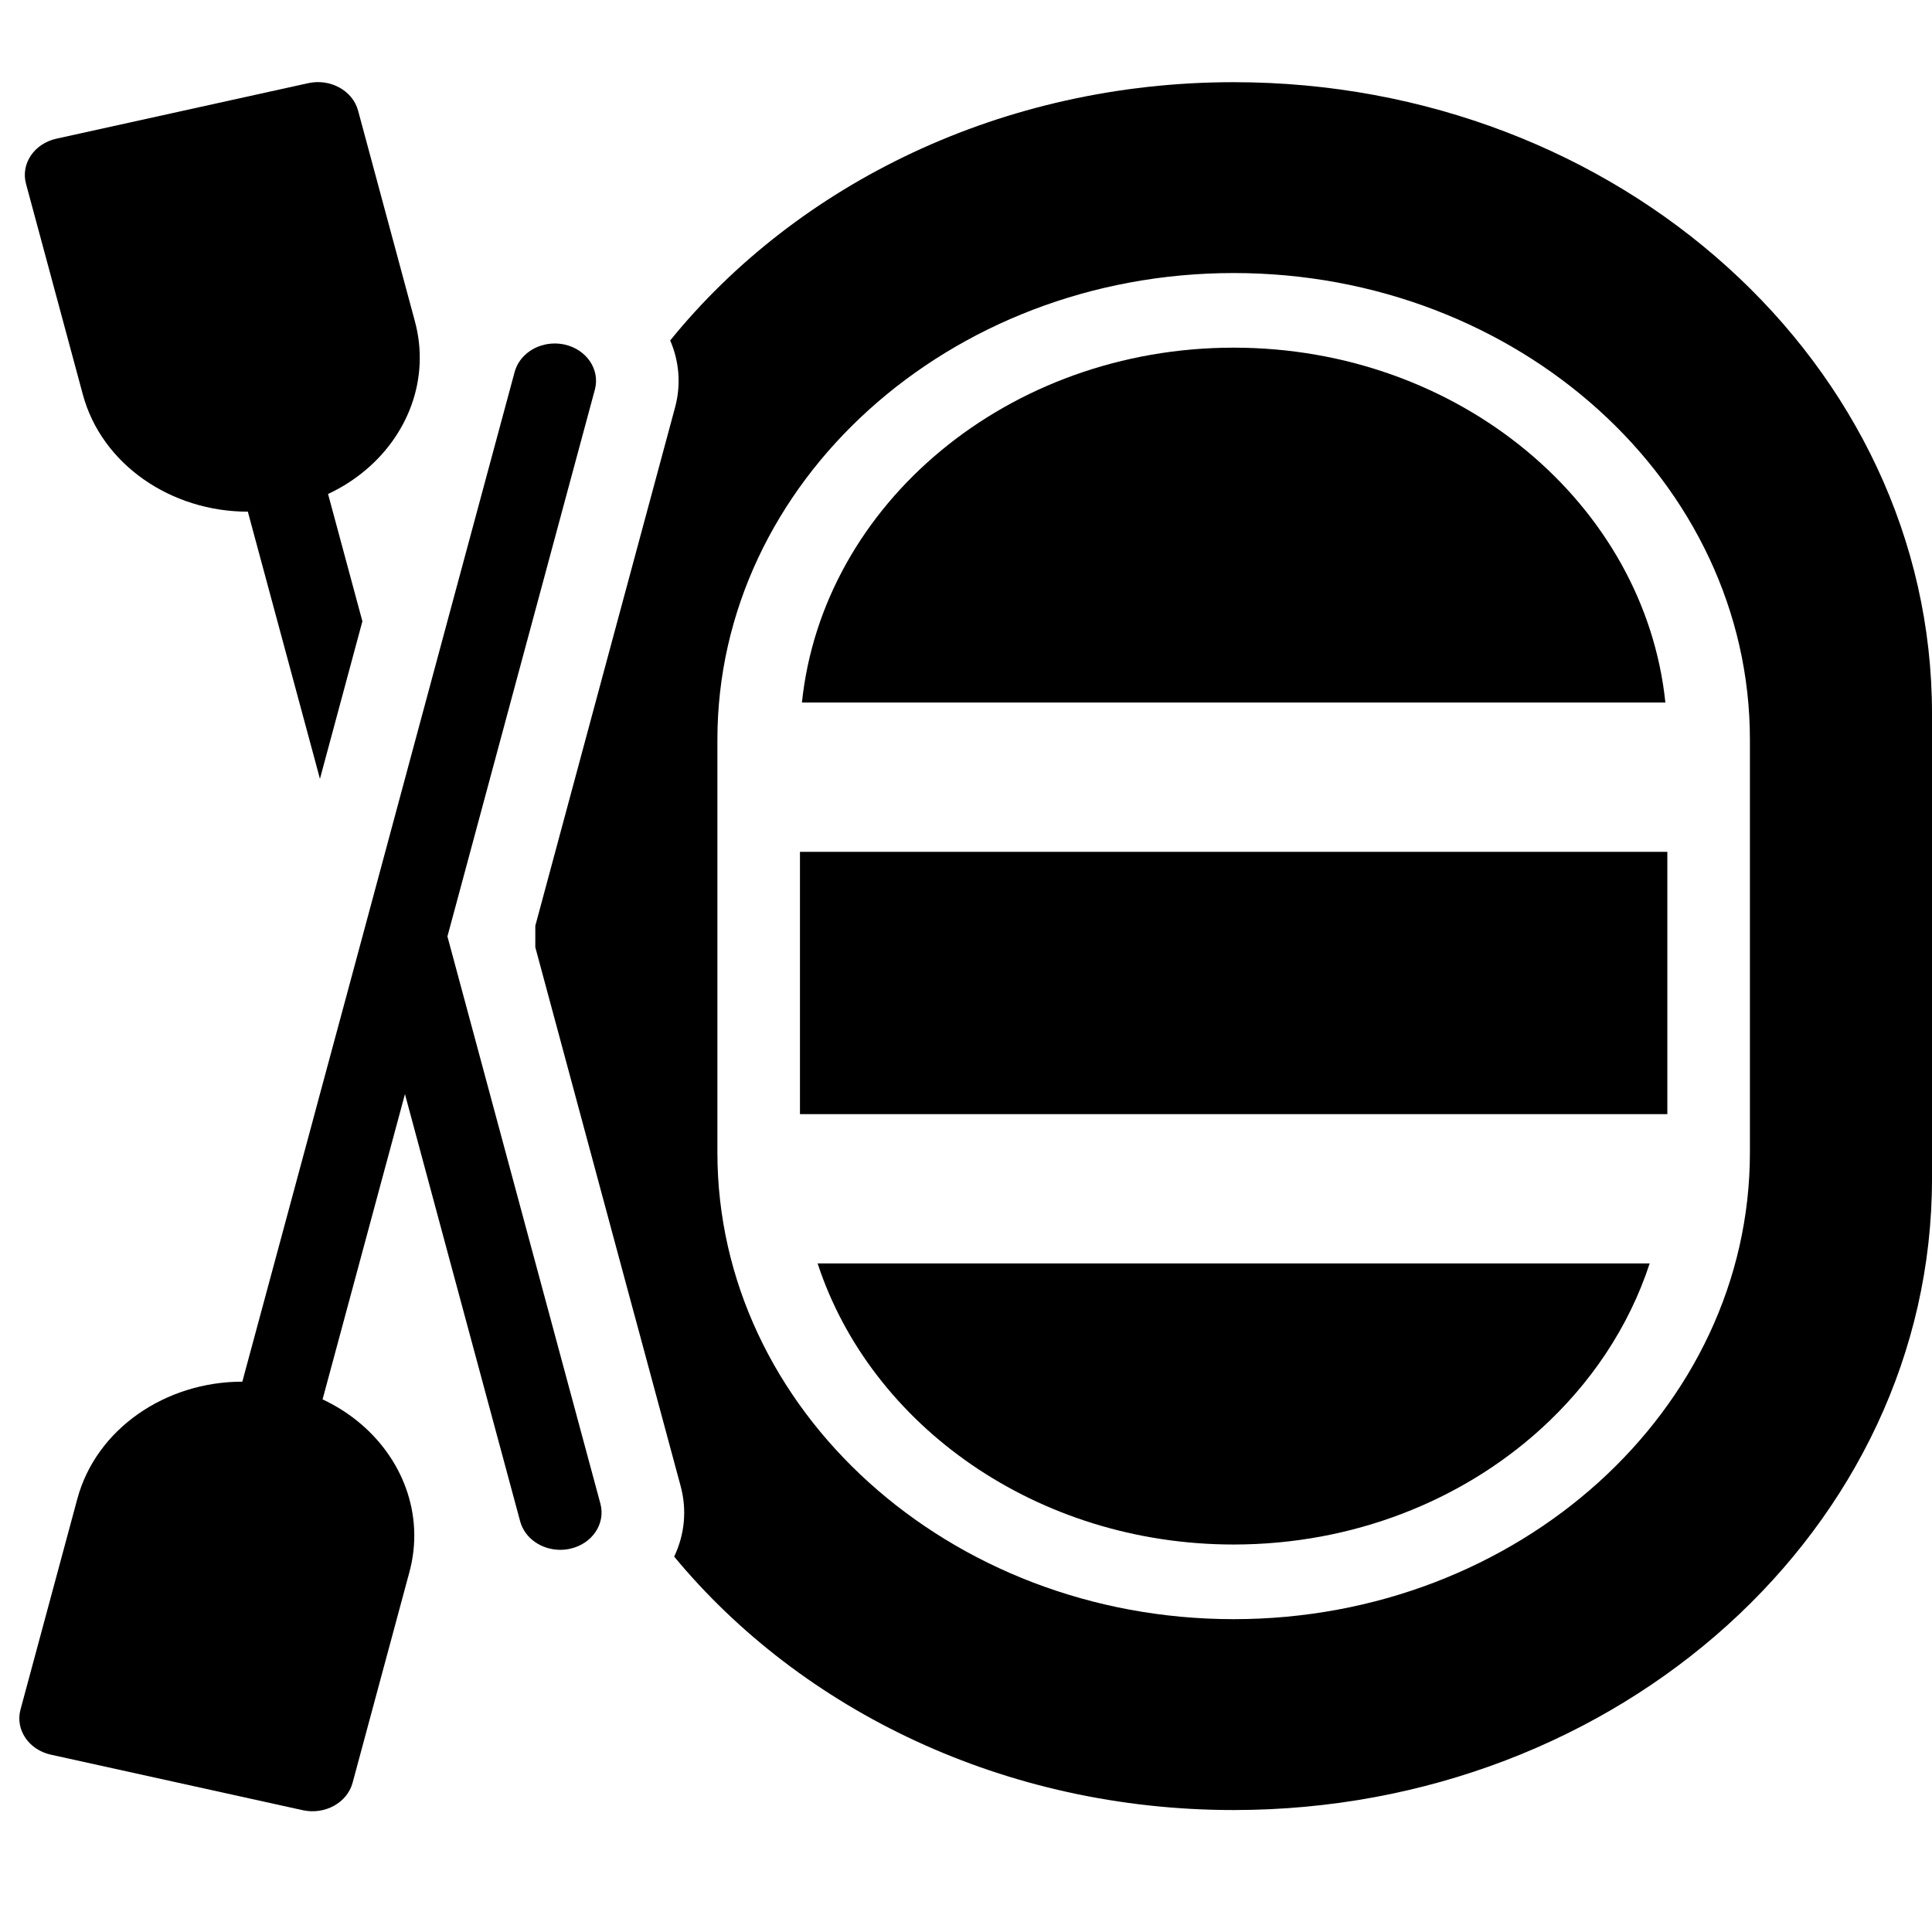 <?xml version="1.0" encoding="utf-8"?>
<!-- Generator: Adobe Illustrator 23.0.3, SVG Export Plug-In . SVG Version: 6.00 Build 0)  -->
<svg version="1.1" id="Layer_1" xmlns="http://www.w3.org/2000/svg" xmlns:xlink="http://www.w3.org/1999/xlink" x="0px" y="0px"
	 viewBox="0 0 800 800" style="enable-background:new 0 0 800 800;" xml:space="preserve">
<g>
	<path d="M10.77,76.11l23.53,87.24c7.84,29.07,36.64,48.54,68.33,48.52l1.44,5.37l26.54,98.3l1.87,6.97l17.58-65.25l-14.22-52.71
		c5.09-2.39,9.76-5.28,13.97-8.62c19.07-15.11,28.42-39.06,21.99-62.89l-23.53-87.25c-2.25-8.29-11.5-13.37-20.66-11.35L23.33,57.43
		C14.16,59.45,8.53,67.82,10.77,76.11L10.77,76.11z"/>
	<path d="M21.05,726.57l104.29,22.99c9.16,2.02,18.42-3.06,20.66-11.35l23.53-87.25c6.43-23.83-2.93-47.78-21.99-62.89
		c-4.22-3.34-8.88-6.23-13.97-8.62l25.8-95.62l0.96-3.52l7.35-27.27l17.58,65.24l4.87,18.05l9.52,35.28l0.5,1.86l15.24,56.49
		c1.91,7.06,8.9,11.79,16.6,11.79c1.33,0,2.7-0.14,4.06-0.44c9.17-2.02,14.79-10.38,12.56-18.68l-17.36-64.34l-3.38-12.55
		l-9.52-35.27l-15.48-57.42l-17.6-65.29l30.79-114.25l9.52-35.27l3.38-12.55l17.36-64.34c2.23-8.29-3.38-16.66-12.56-18.68
		c-1.36-0.3-2.72-0.44-4.06-0.44c-7.7,0-14.69,4.74-16.6,11.8l-15.24,56.49l-0.5,1.86l-9.52,35.28l-20.17,74.83l-17.58,65.27
		l-8.47,31.41l-9.53,35.28l-3.76,14l-26.54,98.3l-1.44,5.37c-31.69-0.02-60.49,19.45-68.33,48.52L8.49,707.89
		C6.25,716.18,11.88,724.55,21.05,726.57L21.05,726.57z"/>
	<path d="M510.83,639.55c49.51,0,94.41-18.2,126.92-47.6c20.93-18.92,36.74-42.48,45.35-68.8H338.56
		C360.52,590.36,429.45,639.55,510.83,639.55L510.83,639.55z"/>
	<path d="M510.83,143.96c-93.29,0-170.19,64.63-178.77,146.95H689.6C681.02,208.59,604.12,143.96,510.83,143.96L510.83,143.96z"/>
	<polygon points="690.41,352.73 331.25,352.73 331.25,461.34 690.41,461.34 690.41,352.73 	"/>
	<path d="M510.83,113.06c117.87,0,213.77,86.67,213.77,193.23v170.94c0,106.55-95.9,193.23-213.77,193.23
		s-213.77-86.67-213.77-193.23V306.29C297.06,199.73,392.96,113.06,510.83,113.06L510.83,113.06z M277.51,140.97
		c3.68,8.54,4.6,18.14,2.03,27.7l-30.26,112.18l-27.62,102.5v8.88l39.41,146.22l3.4,12.53l17.36,64.35
		c2.67,9.88,1.7,20.05-2.67,29.23c52.73,63.7,136.87,104.94,231.68,104.94C670.54,749.49,800,632.46,800,488.1V295.41
		c0-72.18-32.37-137.53-84.7-184.82c-52.33-47.3-124.62-76.56-204.47-76.56C415.04,34.03,330.13,76.13,277.51,140.97L277.51,140.97z
		"/>
</g>
</svg>
